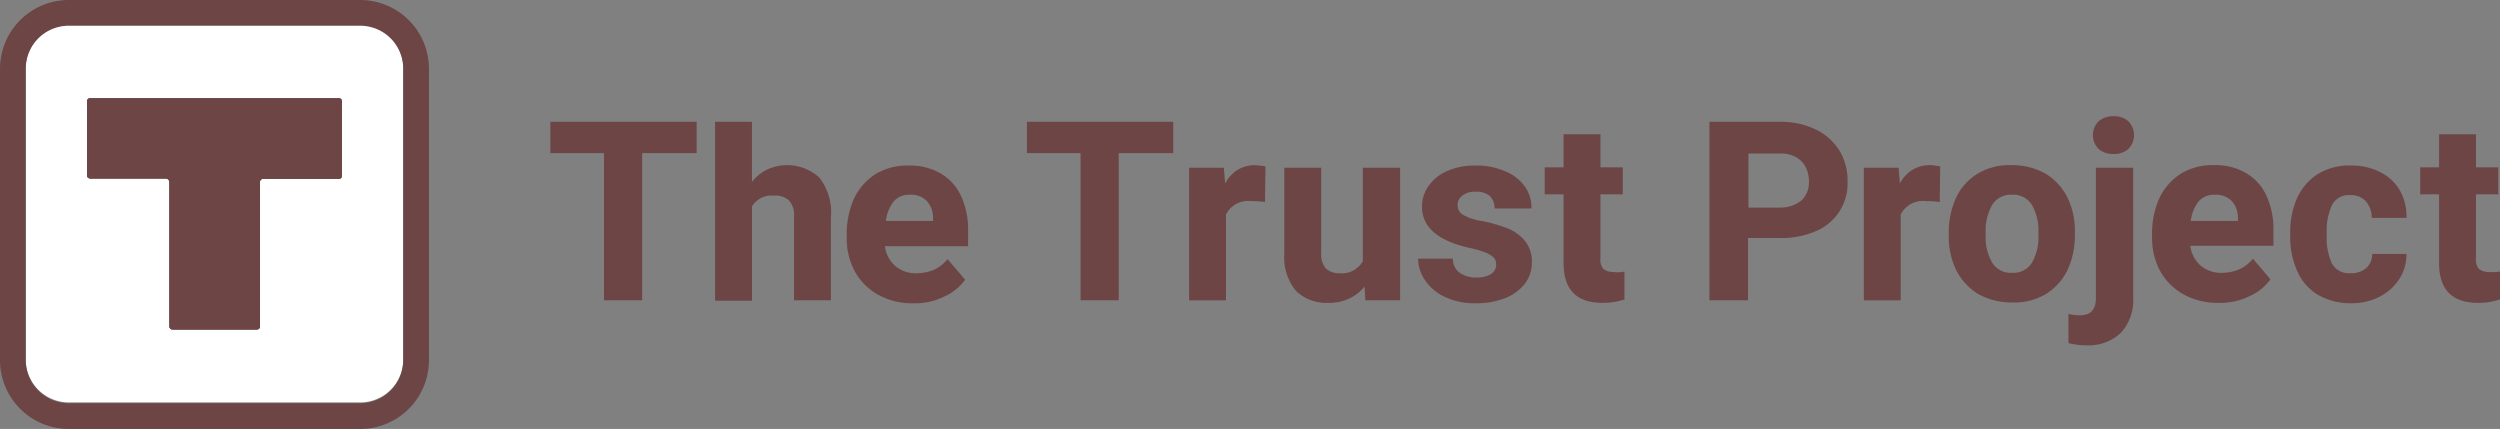 <svg id="Trust-Logo-Horizontal_white" xmlns="http://www.w3.org/2000/svg" xmlns:xlink="http://www.w3.org/1999/xlink" width="227.8" height="39.087" viewBox="0 0 227.8 39.087">
  <rect x="0" y="0" width="227.8" height="39.087" fill="#808080" stroke="none"/>
  <defs>
    <clipPath id="clip-path">
      <path id="Trazado_43990" data-name="Trazado 43990" d="M35.779,43.968h-7.7a.267.267,0,0,1-.274-.274V30.561a.35.35,0,0,0-.352-.352H20.574a.267.267,0,0,1-.274-.274V23.174a.267.267,0,0,1,.274-.274H43.244a.267.267,0,0,1,.274.274v6.8a.267.267,0,0,1-.274.274H36.326a.267.267,0,0,0-.274.274V43.694A.267.267,0,0,1,35.779,43.968Z" transform="translate(-20.3 -22.9)" fill="#6d4545"/>
    </clipPath>
    <clipPath id="clip-path-2">
      <rect id="Rectángulo_2063" data-name="Rectángulo 2063" width="345.96" height="281.505" fill="#6d4545"/>
    </clipPath>
  </defs>
  <path id="Trazado_43988" data-name="Trazado 43988" d="M40.4,36.288A3.92,3.92,0,0,1,36.488,40.2H9.909A3.92,3.92,0,0,1,6,36.288V9.709A3.92,3.92,0,0,1,9.909,5.8H36.488A3.92,3.92,0,0,1,40.4,9.709Z" transform="translate(-3.655 -3.533)" fill="#fff"/>
  <path id="Trazado_43989" data-name="Trazado 43989" d="M32.833,0H6.254A6.272,6.272,0,0,0,0,6.254V32.833a6.272,6.272,0,0,0,6.254,6.254H32.833a6.272,6.272,0,0,0,6.254-6.254V6.254A6.272,6.272,0,0,0,32.833,0Zm3.909,32.833a3.92,3.92,0,0,1-3.909,3.909H6.254a3.92,3.92,0,0,1-3.909-3.909V6.254A3.92,3.92,0,0,1,6.254,2.345H32.833a3.92,3.92,0,0,1,3.909,3.909Z" fill="#6d4545"/>
  <g id="Grupo_1677" data-name="Grupo 1677" transform="translate(7.935 8.951)">
    <g id="Grupo_1671" data-name="Grupo 1671">
      <path id="SVGID_1_" d="M35.779,43.968h-7.7a.267.267,0,0,1-.274-.274V30.561a.35.35,0,0,0-.352-.352H20.574a.267.267,0,0,1-.274-.274V23.174a.267.267,0,0,1,.274-.274H43.244a.267.267,0,0,1,.274.274v6.8a.267.267,0,0,1-.274.274H36.326a.267.267,0,0,0-.274.274V43.694A.267.267,0,0,1,35.779,43.968Z" transform="translate(-20.3 -22.9)" fill="#6d4545" fill-rule="evenodd"/>
    </g>
    <g id="Grupo_1676" data-name="Grupo 1676">
      <g id="Grupo_1675" data-name="Grupo 1675" clip-path="url(#clip-path)">
        <g id="Grupo_1672" data-name="Grupo 1672" transform="translate(-174.915 -135.671)">
          <rect id="SVGID_3_" width="345.96" height="281.505" fill="#6d4545"/>
        </g>
        <g id="Grupo_1674" data-name="Grupo 1674" transform="translate(-174.915 -135.671)">
          <g id="Grupo_1673" data-name="Grupo 1673" transform="translate(0 0)" clip-path="url(#clip-path-2)">
            <rect id="Rectángulo_2062" data-name="Rectángulo 2062" width="23.921" height="21.811" transform="translate(174.563 135.281)" fill="#6d4545"/>
          </g>
        </g>
      </g>
    </g>
  </g>
  <g id="Grupo_1680" data-name="Grupo 1680" transform="translate(50.149 10.593)">
    <path id="Trazado_43991" data-name="Trazado 43991" d="M141.629,31.253h-4.964V44.66h-3.479V31.253H128.3V28.4h13.329Z" transform="translate(-128.3 -27.892)" fill="#6d4545"/>
    <path id="Trazado_43992" data-name="Trazado 43992" d="M176.2,33.481a5.134,5.134,0,0,1,1.055,3.6V44.66h-3.361V37.077a1.973,1.973,0,0,0-.469-1.524,1.9,1.9,0,0,0-1.407-.43,2.086,2.086,0,0,0-1.954.977v8.6H166.7V28.4h3.361v5.472a3.929,3.929,0,0,1,1.407-1.134,4.347,4.347,0,0,1,4.73.743Z" transform="translate(-151.691 -27.892)" fill="#6d4545"/>
    <path id="Trazado_43993" data-name="Trazado 43993" d="M208.54,45.948h-7.661a2.88,2.88,0,0,0,.938,1.8,2.851,2.851,0,0,0,1.915.664,4.182,4.182,0,0,0,1.6-.313,3.4,3.4,0,0,0,1.251-.977l1.6,1.876a4.616,4.616,0,0,1-1.876,1.524,6.021,6.021,0,0,1-2.853.625,6.38,6.38,0,0,1-3.205-.782,5.476,5.476,0,0,1-2.111-2.111,6.312,6.312,0,0,1-.743-2.971v-.43a7.886,7.886,0,0,1,.664-3.244,5.411,5.411,0,0,1,1.954-2.228,5.539,5.539,0,0,1,3.049-.782,5.451,5.451,0,0,1,2.931.743,4.531,4.531,0,0,1,1.837,2.072,7.208,7.208,0,0,1,.625,3.127v1.407Zm-3.283-2.541a2.236,2.236,0,0,0-.547-1.563,1.978,1.978,0,0,0-1.563-.586,1.815,1.815,0,0,0-1.485.625,3.623,3.623,0,0,0-.7,1.759h4.3Z" transform="translate(-170.391 -34.105)" fill="#6d4545"/>
    <g id="Grupo_1678" data-name="Grupo 1678" transform="translate(43.426 0.508)">
      <path id="Trazado_43994" data-name="Trazado 43994" d="M252.729,31.253h-4.964V44.66h-3.479V31.253H239.4V28.4h13.329Z" transform="translate(-239.4 -28.4)" fill="#6d4545"/>
      <path id="Trazado_43995" data-name="Trazado 43995" d="M283.688,38.539c.2.039.352.039.469.078l-.039,3.244a6.52,6.52,0,0,0-1.212-.078A2.257,2.257,0,0,0,280.562,43v7.817H277.2V38.735h3.166l.117,1.446a3.221,3.221,0,0,1,1.134-1.251,3.026,3.026,0,0,1,1.563-.43C283.3,38.5,283.493,38.539,283.688,38.539Z" transform="translate(-262.425 -34.552)" fill="#6d4545"/>
      <path id="Trazado_43996" data-name="Trazado 43996" d="M309.953,39.1V51.178h-3.166l-.078-1.251a3.822,3.822,0,0,1-1.407,1.094,4.135,4.135,0,0,1-1.876.391,3.983,3.983,0,0,1-2.971-1.094,4.79,4.79,0,0,1-1.055-3.4V39.1h3.361v7.857a1.937,1.937,0,0,0,.43,1.329,1.761,1.761,0,0,0,1.212.43,2.221,2.221,0,0,0,2.15-1.094V39.1Z" transform="translate(-275.948 -34.918)" fill="#6d4545"/>
      <path id="Trazado_43997" data-name="Trazado 43997" d="M330.952,42.352a3.147,3.147,0,0,1,.586-1.876,3.945,3.945,0,0,1,1.681-1.368,5.963,5.963,0,0,1,2.58-.508,6.39,6.39,0,0,1,2.7.508,4.026,4.026,0,0,1,1.8,1.368,3.3,3.3,0,0,1,.625,2.033h-3.362a1.564,1.564,0,0,0-.43-1.134,1.865,1.865,0,0,0-1.329-.391,1.751,1.751,0,0,0-1.173.352,1.057,1.057,0,0,0-.43.9.983.983,0,0,0,.508.86,4.635,4.635,0,0,0,1.681.547,13.98,13.98,0,0,1,2.423.7,4.026,4.026,0,0,1,1.563,1.173,3.023,3.023,0,0,1,.586,1.915,3.123,3.123,0,0,1-.625,1.915,4.255,4.255,0,0,1-1.8,1.329,7.221,7.221,0,0,1-2.7.469,6.233,6.233,0,0,1-2.814-.586,4.363,4.363,0,0,1-1.8-1.524,3.406,3.406,0,0,1-.625-1.954h3.166a1.591,1.591,0,0,0,.625,1.29,2.606,2.606,0,0,0,1.524.43,2.469,2.469,0,0,0,1.329-.313,1.046,1.046,0,0,0,.469-.9.96.96,0,0,0-.2-.586,2.434,2.434,0,0,0-.743-.469,10.32,10.32,0,0,0-1.485-.43C332.359,45.44,330.952,44.189,330.952,42.352Z" transform="translate(-294.953 -34.613)" fill="#6d4545"/>
      <path id="Trazado_43998" data-name="Trazado 43998" d="M367.37,43.808v2.541a6.274,6.274,0,0,1-1.993.313c-2.384,0-3.557-1.212-3.557-3.635V36.772H360.1V34.31h1.72V31.3h3.361v3.01h2.033v2.462h-2.033V42.6a1.271,1.271,0,0,0,.274.977,1.488,1.488,0,0,0,.938.274A2.62,2.62,0,0,0,367.37,43.808Z" transform="translate(-312.922 -30.166)" fill="#6d4545"/>
    </g>
    <g id="Grupo_1679" data-name="Grupo 1679" transform="translate(105.613)">
      <path id="Trazado_43999" data-name="Trazado 43999" d="M408.194,29.1a5.136,5.136,0,0,1,2.15,1.915,5.224,5.224,0,0,1,.743,2.814,4.7,4.7,0,0,1-2.892,4.534,7.814,7.814,0,0,1-3.283.625h-2.892V44.66H398.5V28.4h6.41A7.253,7.253,0,0,1,408.194,29.1Zm-1.29,6.449a2.267,2.267,0,0,0,.664-1.681,2.831,2.831,0,0,0-.274-1.29,2.208,2.208,0,0,0-.86-.938,2.881,2.881,0,0,0-1.485-.352h-2.892v4.925h2.892A3.069,3.069,0,0,0,406.9,35.553Z" transform="translate(-398.5 -27.892)" fill="#6d4545"/>
      <path id="Trazado_44000" data-name="Trazado 44000" d="M440.988,38.539c.2.039.352.039.469.078l-.039,3.244a6.519,6.519,0,0,0-1.212-.078A2.257,2.257,0,0,0,437.861,43v7.817H434.5V38.735h3.166l.117,1.446a3.221,3.221,0,0,1,1.134-1.251,3.026,3.026,0,0,1,1.563-.43A2.6,2.6,0,0,1,440.988,38.539Z" transform="translate(-420.429 -34.044)" fill="#6d4545"/>
      <path id="Trazado_44001" data-name="Trazado 44001" d="M454.964,41.471a5.073,5.073,0,0,1,1.954-2.189,5.586,5.586,0,0,1,3.088-.782,6.184,6.184,0,0,1,3.127.782,5.394,5.394,0,0,1,1.993,2.189,6.966,6.966,0,0,1,.665,3.166v.235a7.517,7.517,0,0,1-.665,3.166,5.3,5.3,0,0,1-1.954,2.189,5.586,5.586,0,0,1-3.088.782,6.185,6.185,0,0,1-3.127-.782,5.394,5.394,0,0,1-1.993-2.189,6.966,6.966,0,0,1-.664-3.166v-.235A7.518,7.518,0,0,1,454.964,41.471Zm3.283,5.9a1.982,1.982,0,0,0,1.837.938,1.959,1.959,0,0,0,1.8-.938,4.646,4.646,0,0,0,.586-2.5v-.235a4.74,4.74,0,0,0-.586-2.5,1.982,1.982,0,0,0-1.837-.938,1.959,1.959,0,0,0-1.8.938,4.739,4.739,0,0,0-.586,2.5v.235A4.554,4.554,0,0,0,458.248,47.373Z" transform="translate(-432.489 -34.044)" fill="#6d4545"/>
      <path id="Trazado_44002" data-name="Trazado 44002" d="M488.1,43.634a4.388,4.388,0,0,1-1.133,3.205,4.258,4.258,0,0,1-3.127,1.134,7,7,0,0,1-1.642-.2V45.119a4.775,4.775,0,0,0,1.016.117c1.016,0,1.485-.508,1.485-1.563V31.79h3.4Zm-.43-16.065a1.794,1.794,0,0,1,0,2.5,1.938,1.938,0,0,1-1.368.469,2.005,2.005,0,0,1-1.368-.469,1.794,1.794,0,0,1,0-2.5A2.005,2.005,0,0,1,486.3,27.1,1.874,1.874,0,0,1,487.672,27.569Z" transform="translate(-449.484 -27.1)" fill="#6d4545"/>
      <path id="Trazado_44003" data-name="Trazado 44003" d="M512.84,45.848h-7.661a2.88,2.88,0,0,0,.938,1.8,2.85,2.85,0,0,0,1.915.664,4.182,4.182,0,0,0,1.6-.313,3.4,3.4,0,0,0,1.251-.977l1.6,1.876a4.616,4.616,0,0,1-1.876,1.524,6.021,6.021,0,0,1-2.853.625,6.38,6.38,0,0,1-3.205-.782,5.476,5.476,0,0,1-2.111-2.111,6.312,6.312,0,0,1-.743-2.971v-.43a7.887,7.887,0,0,1,.664-3.244,5.411,5.411,0,0,1,1.954-2.228,5.539,5.539,0,0,1,3.049-.782,5.45,5.45,0,0,1,2.931.743,4.53,4.53,0,0,1,1.837,2.072,7.209,7.209,0,0,1,.625,3.127v1.407Zm-3.323-2.5a2.236,2.236,0,0,0-.547-1.563,1.978,1.978,0,0,0-1.563-.586,1.815,1.815,0,0,0-1.485.625,3.622,3.622,0,0,0-.7,1.759h4.3Z" transform="translate(-461.362 -34.044)" fill="#6d4545"/>
      <path id="Trazado_44004" data-name="Trazado 44004" d="M544.493,46.652a4.2,4.2,0,0,1-.664,2.306,4.769,4.769,0,0,1-1.8,1.6,5.524,5.524,0,0,1-2.541.586,5.936,5.936,0,0,1-3.088-.782,4.652,4.652,0,0,1-1.876-2.189,7.388,7.388,0,0,1-.625-3.166v-.274a7.51,7.51,0,0,1,.625-3.166,5.129,5.129,0,0,1,1.876-2.189,5.451,5.451,0,0,1,3.049-.782,5.622,5.622,0,0,1,2.619.586,4.309,4.309,0,0,1,1.8,1.642,4.808,4.808,0,0,1,.625,2.541h-3.166a2.351,2.351,0,0,0-.508-1.485,1.828,1.828,0,0,0-1.446-.586,1.7,1.7,0,0,0-1.681.938,5.6,5.6,0,0,0-.469,2.5v.274a5.483,5.483,0,0,0,.469,2.5,1.76,1.76,0,0,0,1.72.9,2.04,2.04,0,0,0,1.407-.469,1.651,1.651,0,0,0,.547-1.29Z" transform="translate(-480.976 -34.105)" fill="#6d4545"/>
      <path id="Trazado_44005" data-name="Trazado 44005" d="M571.47,43.808v2.541a6.273,6.273,0,0,1-1.993.313c-2.384,0-3.557-1.212-3.557-3.635V36.772H564.2V34.31h1.72V31.3h3.362v3.01h2.032v2.462h-2.032V42.6a1.271,1.271,0,0,0,.274.977,1.488,1.488,0,0,0,.938.274A3.836,3.836,0,0,0,571.47,43.808Z" transform="translate(-499.433 -29.658)" fill="#6d4545"/>
    </g>
  </g>
</svg>
